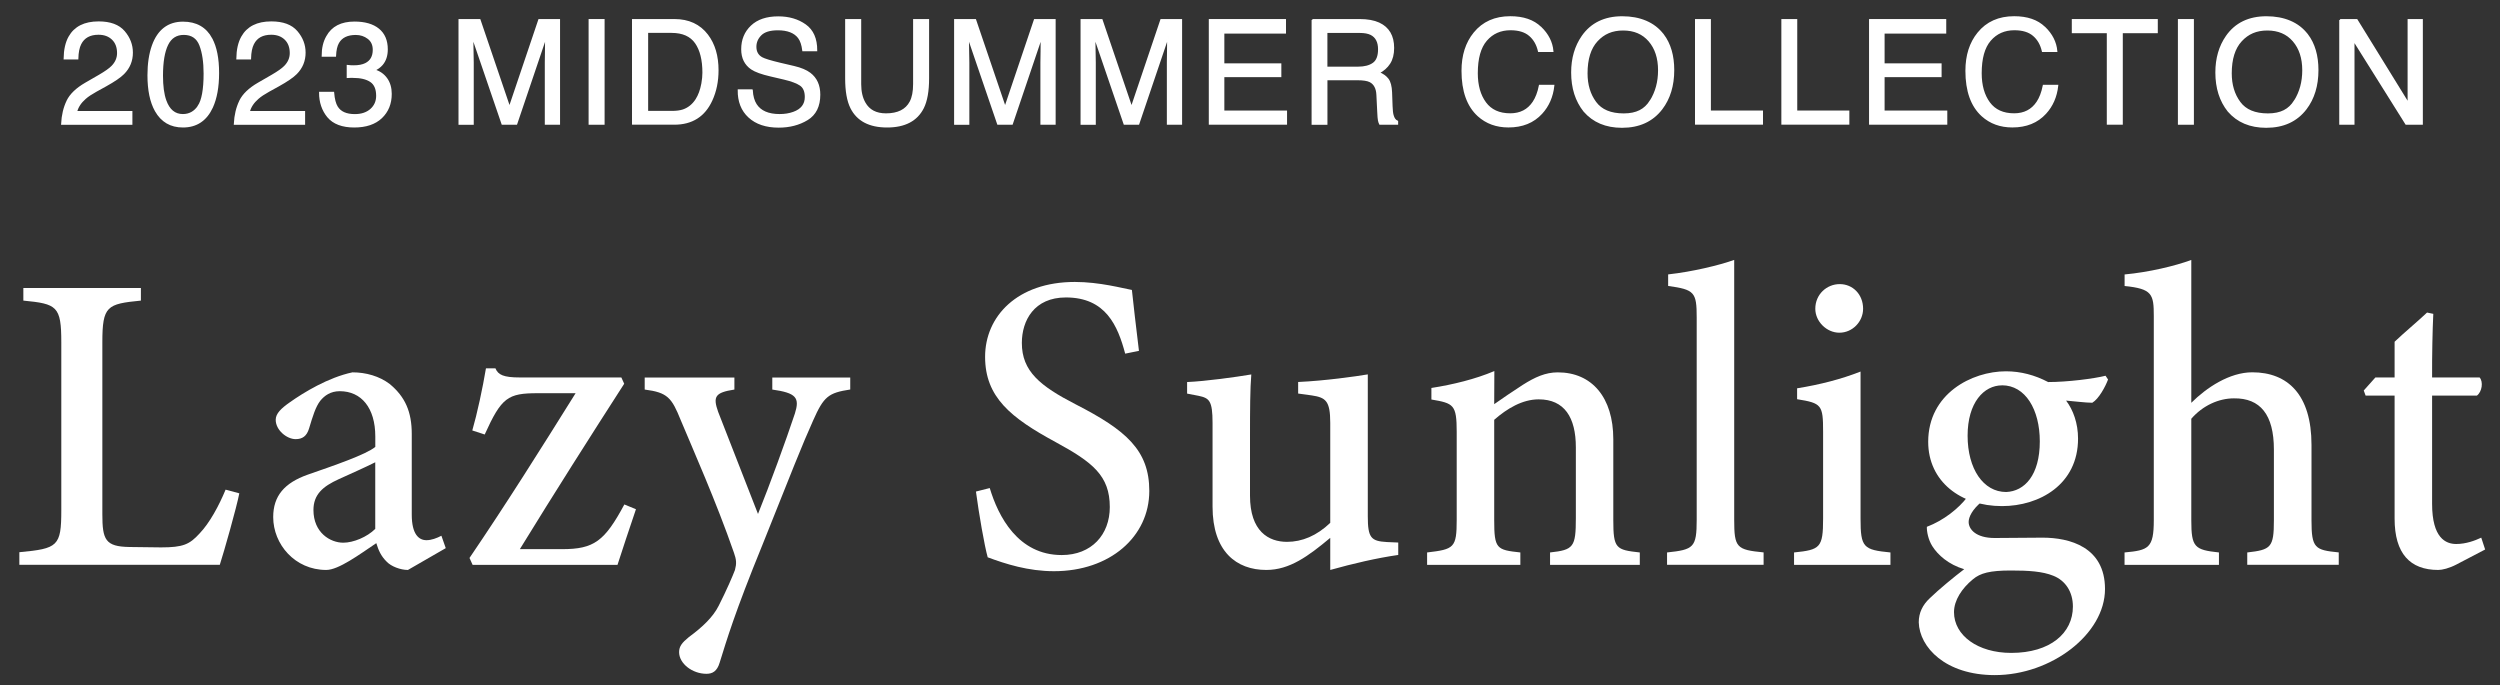 <?xml version="1.0" encoding="UTF-8"?><svg id="_レイヤー_2" xmlns="http://www.w3.org/2000/svg" xmlns:xlink="http://www.w3.org/1999/xlink" viewBox="0 0 500 137"><rect x="0" y="0" width="500" height="137" fill="#333333" stroke="none"/><defs><style>.cls-1,.cls-2{fill:#fff;}.cls-2{stroke:#fff;stroke-miterlimit:10;stroke-width:.36px;}.cls-3,.cls-4{fill:none;}.cls-4{clip-path:url(#clippath);}</style><clipPath id="clippath"><rect class="cls-3" width="500" height="137"/></clipPath></defs><g id="design"><g class="cls-4"><path class="cls-1" d="m47.86,98.67c-.54,2.82-3.07,11.72-3.9,14.29H3.87v-2.52c7.71-.72,8.39-1.18,8.39-8.4v-33.57c0-7.23-.85-7.7-7.59-8.35v-2.52h23.51v2.52c-6.78.67-7.71,1.05-7.71,8.35v34.38c0,5.1.59,6.47,5.41,6.55.1.02,5.84.08,6.32.08,4.44,0,5.71-.6,7.69-2.76,2.04-2.12,3.9-5.58,5.23-8.79l2.75.74Z"/><path class="cls-1" d="m81.57,113.99c-1.46,0-3.34-.7-4.23-1.65-1.12-1.09-1.65-2.28-2.08-3.71-3.38,2.27-7.55,5.36-10.01,5.36-6.28,0-10.61-5.15-10.61-10.57,0-4.24,2.25-6.84,6.91-8.49,5.17-1.8,11.62-3.99,13.51-5.55v-2.07c0-5.76-2.81-9.07-7.1-9.07-1.87,0-3.06.89-3.9,1.91-.95,1.22-1.5,3.07-2.25,5.55-.46,1.53-1.33,2.13-2.69,2.13-1.73,0-3.98-1.77-3.98-3.87,0-1.25,1.09-2.29,2.84-3.51,2.72-1.93,7.67-4.96,12.51-5.98,2.71,0,5.4.77,7.45,2.33,3.1,2.56,4.41,5.57,4.41,9.99v16.14c0,3.95,1.43,5.11,2.94,5.11.99,0,2.05-.4,2.99-.89l.87,2.48-7.58,4.37Zm-6.51-21.54c-1.81.92-5.44,2.54-7.36,3.41-3.13,1.43-5.01,3.04-5.01,6.14,0,4.56,3.39,6.54,5.96,6.54,2.03,0,4.76-1.13,6.4-2.76v-13.34Z"/><path class="cls-1" d="m127.19,101.85c-1.21,3.58-2.86,8.5-3.69,11.12h-28.98l-.62-1.38c7.35-10.81,14.32-21.9,21.22-32.95h-7.57c-6,0-7.24.83-10.61,8.26l-2.48-.81c.97-3.34,2.09-8.56,2.73-12.42h1.9c.53,1.31,1.66,1.82,4.85,1.82h20.33l.57,1.26c-6.7,10.41-13.9,21.73-20.87,33.08h8.46c6.38,0,8.51-1.6,12.44-8.94l2.31.95Z"/><path class="cls-1" d="m170.05,77.9c-4.37.67-5.29,1.38-7.42,6.19-2.13,4.71-4.45,10.61-10.15,24.9-5.58,13.66-7.13,19-8.54,23.51-.53,1.8-1.48,2.26-2.65,2.26-2.83,0-5.47-2.05-5.47-4.33,0-1.15.58-1.9,1.95-3.01,2.83-2.08,4.85-4.05,5.97-6.27,1.62-3.19,2.84-6.05,3.25-7.15.34-1.26.31-2.03-.2-3.45-3.52-10.17-8.28-20.86-10.65-26.54-1.81-4.49-2.63-5.51-7.2-6.1v-2.41h17.94v2.41c-3.87.6-4.33,1.4-3.25,4.46l7.97,20.42c2.29-5.66,5.64-14.83,7.38-20.09.99-3.15.3-4.11-4.52-4.79v-2.41h15.59v2.41Z"/><path class="cls-1" d="m225.04,70.74c-1.49-5.59-3.88-11.25-11.86-11.25-6.34,0-8.81,4.61-8.81,9.1,0,5.66,3.64,8.61,10.79,12.29,10.02,5.14,14.7,9.15,14.7,17.31,0,9.14-7.86,16.05-19.06,16.05-5.17,0-9.68-1.45-13.26-2.78-.65-2.31-1.75-8.65-2.35-13.15l2.76-.7c1.7,5.65,5.64,13.4,14.4,13.4,5.96,0,9.61-4.08,9.61-9.6,0-6.27-3.42-8.96-10.85-13-8.93-4.84-14.09-8.96-14.09-17.05s6.43-14.97,17.95-14.97c4.97,0,9.61,1.28,11.41,1.6.34,3.08.73,6.67,1.41,12.18l-2.75.56Z"/><path class="cls-1" d="m279.65,110.99c-4.27.61-9.03,1.72-13.6,3v-6.42c-4.4,3.67-8.12,6.42-12.8,6.42-5.97,0-10.74-3.69-10.74-12.67v-16.73c0-4.48-.65-4.97-2.81-5.43l-2.28-.44v-2.31c3.79-.17,9.61-.98,12.84-1.52-.24,2.88-.26,7.03-.26,12.51v11.74c0,7.14,3.72,9.23,7.4,9.23,3.01,0,5.94-1.21,8.65-3.8v-19.97c0-4.48-.92-5.09-3.72-5.52l-2.7-.37v-2.31c5.36-.24,11.55-1.12,13.93-1.52v28.4c0,4.29.65,4.95,3.8,5.13l2.29.1v2.46Z"/><path class="cls-1" d="m310.01,112.97v-2.48c4.7-.51,5.16-1.06,5.16-6.87v-14.15c0-5.98-2.28-9.6-7.43-9.6-3.26,0-6.32,1.83-8.9,4.09v20.06c0,5.76.48,5.96,5.23,6.47v2.48h-18.65v-2.48c5.41-.63,5.92-.92,5.92-6.53v-17.58c0-5.46-.61-5.72-5.06-6.48v-2.31c4.31-.67,8.79-1.77,12.59-3.38-.02,1.82-.03,4.59-.03,6.62,1.7-1.19,3.56-2.47,5.73-3.87,2.42-1.53,4.52-2.49,6.99-2.49,6.83,0,11.1,5.03,11.1,13.37v16.17c0,5.7.51,5.96,5.3,6.48v2.48h-17.96Z"/><path class="cls-1" d="m333.41,112.97v-2.48c5.34-.56,5.93-.98,5.93-6.56v-40.44c0-5.06-.44-5.57-5.71-6.3v-2.31c4.83-.53,10.23-1.83,13.21-2.9v51.94c0,5.62.46,6.03,5.88,6.56v2.48h-19.31Z"/><path class="cls-1" d="m358.81,112.97v-2.48c5.23-.53,5.81-.94,5.81-6.78v-17.38c0-5.36-.29-5.7-5.2-6.49v-2.18c4.6-.74,8.85-1.84,12.69-3.35v29.4c0,5.79.55,6.25,5.98,6.78v2.48h-19.29Zm9.06-46.43c-2.54,0-4.81-2.24-4.81-4.79,0-2.86,2.27-4.93,4.89-4.93s4.67,2.07,4.67,4.93c0,2.55-2.1,4.79-4.75,4.79Z"/><path class="cls-1" d="m396.31,100.37c-1.83,1.5-2.58,3.02-2.58,4.01,0,1.5,1.48,3.22,5.21,3.22,3.08,0,6.75-.07,9.56-.07,5.41,0,12.5,1.85,12.5,10.27,0,9-10.71,17.22-22.04,17.22-9.9,0-15.07-5.59-15.21-10.56,0-1.9.77-3.48,2.21-4.82,1.81-1.76,4.93-4.32,6.88-5.8-3.13-.93-5.27-2.84-6.39-4.63-.81-1.29-1.11-2.93-1.08-3.85,3.38-1.28,6.39-3.7,8.08-5.94l2.87.94Zm4.09.85c-8.24,0-14.76-4.92-14.76-12.86,0-9.62,8.72-14.1,15.55-14.1,2.95,0,5.78.75,8.44,2.15,3.86,0,9.14-.67,11.48-1.26l.5.75c-.51,1.39-1.83,3.86-3.15,4.65-1.31,0-4.04-.34-5.24-.43,1.42,1.88,2.39,4.52,2.39,7.61,0,9.15-7.7,13.49-15.21,13.49Zm1.79,12.88c-4.21,0-6.12.51-7.61,1.76-2.22,1.82-3.78,4.22-3.78,6.57,0,4.65,4.75,8.15,11.45,8.15,7.82,0,12.33-3.97,12.33-9.27,0-2.94-1.49-5.2-3.92-6.16-2.16-.88-4.96-1.05-8.46-1.05Zm-1.78-37.03c-3.62,0-6.89,3.43-6.89,10.07s3.15,11.26,7.71,11.26c3.67-.14,6.73-3.35,6.73-10.12,0-6.41-2.91-11.22-7.55-11.22Z"/><path class="cls-1" d="m449.45,112.97v-2.48c4.73-.53,5.33-.98,5.33-6.42v-14.16c0-6.98-2.73-10.31-8-10.24-3.02,0-6.22,1.43-8.52,4.08v20.32c0,5.37.64,5.9,5.53,6.42v2.48h-18.88v-2.48c4.8-.44,5.85-.84,5.85-6.48v-40.77c0-4.41-.3-5.48-5.84-6.04v-2.31c4.82-.44,10.09-1.7,13.34-2.9v28.57c3.05-3.04,7.64-6.1,12.2-6.1,7.06,0,11.84,4.44,11.84,14.51v15.1c0,5.58.67,5.94,5.45,6.41v2.48h-18.3Z"/><path class="cls-1" d="m491.27,112.91c-1.45.75-2.81,1.08-3.62,1.08-5.65,0-8.73-3.28-8.73-10.26v-24.61h-5.8l-.37-1.02,2.33-2.61h3.84v-7.14c1.85-1.77,4.63-4.07,6.49-5.84l1.25.26c-.16,3.35-.26,8.21-.24,12.72h9.5c.77.85.5,2.86-.54,3.63h-8.96v21.64c0,6.85,2.73,8.04,4.83,8.04,1.94,0,3.74-.67,5-1.27l.78,2.37-5.76,3.01Z"/><path class="cls-2" d="m13.48,20.21c.63-1.29,1.85-2.47,3.67-3.52l2.72-1.57c1.22-.71,2.07-1.31,2.56-1.81.77-.78,1.16-1.68,1.16-2.69,0-1.18-.35-2.12-1.06-2.81s-1.65-1.04-2.83-1.04c-1.74,0-2.95.66-3.62,1.99-.36.71-.56,1.69-.59,2.95h-2.59c.03-1.76.35-3.2.98-4.31,1.1-1.96,3.05-2.94,5.84-2.94,2.32,0,4.01.63,5.08,1.88,1.07,1.25,1.6,2.65,1.6,4.19,0,1.62-.57,3.01-1.71,4.16-.66.67-1.84,1.48-3.55,2.43l-1.94,1.07c-.92.51-1.65.99-2.18,1.46-.94.82-1.54,1.73-1.78,2.73h11.06v2.4h-13.9c.09-1.74.45-3.26,1.08-4.55Z"/><path class="cls-2" d="m42.28,7.75c.91,1.67,1.36,3.96,1.36,6.86,0,2.75-.41,5.03-1.23,6.83-1.19,2.58-3.13,3.88-5.83,3.88-2.43,0-4.24-1.06-5.43-3.17-.99-1.76-1.48-4.13-1.48-7.1,0-2.3.3-4.28.89-5.93,1.11-3.07,3.13-4.61,6.04-4.61,2.62,0,4.52,1.08,5.69,3.24Zm-2.56,13.49c.78-1.17,1.18-3.35,1.18-6.53,0-2.3-.28-4.19-.85-5.68-.57-1.48-1.67-2.23-3.3-2.23-1.5,0-2.6.7-3.29,2.11-.69,1.41-1.04,3.49-1.04,6.23,0,2.06.22,3.72.67,4.98.68,1.91,1.84,2.87,3.48,2.87,1.32,0,2.38-.58,3.16-1.75Z"/><path class="cls-2" d="m48.02,20.21c.63-1.29,1.85-2.47,3.67-3.52l2.72-1.57c1.22-.71,2.07-1.31,2.56-1.81.77-.78,1.16-1.68,1.16-2.69,0-1.18-.35-2.12-1.06-2.81s-1.65-1.04-2.83-1.04c-1.74,0-2.95.66-3.62,1.99-.36.71-.56,1.69-.59,2.95h-2.59c.03-1.76.35-3.2.98-4.31,1.1-1.96,3.05-2.94,5.84-2.94,2.32,0,4.01.63,5.08,1.88,1.07,1.25,1.6,2.65,1.6,4.19,0,1.62-.57,3.01-1.71,4.16-.66.67-1.84,1.48-3.55,2.43l-1.94,1.07c-.92.51-1.65.99-2.18,1.46-.94.82-1.54,1.73-1.78,2.73h11.06v2.4h-13.9c.09-1.74.45-3.26,1.08-4.55Z"/><path class="cls-2" d="m65.61,23.34c-1.08-1.32-1.62-2.92-1.62-4.8h2.66c.11,1.31.36,2.26.74,2.86.66,1.07,1.85,1.6,3.58,1.6,1.34,0,2.41-.36,3.22-1.07.81-.72,1.22-1.64,1.22-2.77,0-1.4-.43-2.37-1.28-2.93-.85-.56-2.04-.83-3.56-.83-.17,0-.34,0-.52,0-.17,0-.35.01-.53.02v-2.25c.26.03.49.05.67.06.18,0,.37.01.58.01.95,0,1.73-.15,2.35-.45,1.07-.53,1.61-1.47,1.61-2.83,0-1.01-.36-1.79-1.07-2.33-.72-.55-1.55-.82-2.5-.82-1.7,0-2.87.57-3.52,1.7-.36.62-.56,1.51-.61,2.66h-2.52c0-1.51.3-2.79.91-3.85,1.04-1.89,2.86-2.83,5.47-2.83,2.06,0,3.66.46,4.79,1.38,1.13.92,1.7,2.25,1.7,4,0,1.24-.33,2.25-1,3.03-.42.48-.95.86-1.61,1.13,1.07.29,1.9.86,2.5,1.69.6.83.9,1.86.9,3.06,0,1.93-.64,3.51-1.91,4.72s-3.08,1.82-5.42,1.82-4.13-.66-5.21-1.97Z"/><path class="cls-2" d="m91.9,3.99h4.03l5.97,17.57,5.93-17.57h4v20.78h-2.69v-12.26c0-.42,0-1.13.03-2.11.02-.98.03-2.03.03-3.15l-5.93,17.52h-2.79l-5.99-17.52v.64c0,.51.01,1.28.04,2.33.03,1.04.04,1.81.04,2.3v12.26h-2.69V3.99Z"/><path class="cls-2" d="m117.9,3.99h2.84v20.78h-2.84V3.99Z"/><path class="cls-2" d="m126.59,3.99h8.3c2.82,0,5.01,1.01,6.56,3.04,1.39,1.83,2.08,4.17,2.08,7.03,0,2.21-.41,4.2-1.23,5.98-1.44,3.15-3.92,4.72-7.44,4.72h-8.28V3.99Zm7.75,18.37c.93,0,1.7-.1,2.3-.3,1.07-.37,1.95-1.07,2.63-2.12.54-.84.94-1.91,1.18-3.22.14-.78.21-1.51.21-2.18,0-2.57-.5-4.57-1.5-6-1-1.42-2.61-2.14-4.83-2.14h-4.88v15.95h4.91Z"/><path class="cls-2" d="m150.38,18.06c.06,1.18.33,2.14.8,2.87.9,1.38,2.48,2.06,4.75,2.06,1.02,0,1.94-.15,2.78-.45,1.62-.58,2.43-1.63,2.43-3.14,0-1.13-.34-1.94-1.03-2.42-.69-.47-1.78-.88-3.26-1.23l-2.73-.64c-1.78-.41-3.04-.87-3.78-1.37-1.28-.87-1.92-2.16-1.92-3.89,0-1.87.63-3.4,1.89-4.6,1.26-1.2,3.04-1.8,5.34-1.8,2.12,0,3.92.53,5.4,1.58,1.48,1.05,2.22,2.73,2.22,5.04h-2.64c-.14-1.11-.42-1.97-.87-2.56-.82-1.08-2.22-1.63-4.19-1.63-1.59,0-2.73.35-3.43,1.05-.7.7-1.04,1.51-1.04,2.43,0,1.02.41,1.76,1.23,2.23.54.3,1.76.68,3.66,1.13l2.82.66c1.36.32,2.41.76,3.15,1.32,1.28.97,1.92,2.38,1.92,4.23,0,2.3-.82,3.95-2.45,4.94-1.63.99-3.53,1.48-5.69,1.48-2.52,0-4.49-.66-5.92-1.98-1.43-1.31-2.12-3.09-2.1-5.33h2.65Z"/><path class="cls-2" d="m172.06,3.99v12.84c0,1.51.29,2.76.86,3.76.85,1.51,2.27,2.26,4.28,2.26,2.4,0,4.04-.82,4.9-2.45.47-.89.7-2.08.7-3.58V3.99h2.84v11.67c0,2.56-.35,4.52-1.04,5.9-1.27,2.51-3.66,3.76-7.18,3.76s-5.91-1.25-7.17-3.76c-.69-1.38-1.04-3.34-1.04-5.9V3.99h2.84Z"/><path class="cls-2" d="m191.02,3.99h4.03l5.97,17.57,5.93-17.57h4v20.78h-2.69v-12.26c0-.42,0-1.13.03-2.11.02-.98.03-2.03.03-3.15l-5.93,17.52h-2.79l-5.99-17.52v.64c0,.51.01,1.28.04,2.33.03,1.04.04,1.81.04,2.3v12.26h-2.69V3.99Z"/><path class="cls-2" d="m216.31,3.99h4.03l5.97,17.57,5.93-17.57h4v20.78h-2.69v-12.26c0-.42,0-1.13.03-2.11.02-.98.03-2.03.03-3.15l-5.93,17.52h-2.79l-5.99-17.52v.64c0,.51.01,1.28.04,2.33.03,1.04.04,1.81.04,2.3v12.26h-2.69V3.99Z"/><path class="cls-2" d="m241.94,3.99h15.08v2.55h-12.33v6.31h11.4v2.4h-11.4v7.04h12.54v2.47h-15.29V3.99Z"/><path class="cls-2" d="m262.48,3.99h9.44c1.56,0,2.84.23,3.85.69,1.92.89,2.88,2.52,2.88,4.91,0,1.24-.26,2.26-.77,3.05-.51.79-1.23,1.43-2.16,1.91.81.33,1.42.76,1.83,1.3.41.54.64,1.41.69,2.62l.1,2.79c.03.79.09,1.38.2,1.77.17.66.47,1.08.91,1.27v.47h-3.45c-.09-.18-.17-.41-.23-.69s-.1-.83-.14-1.64l-.17-3.46c-.06-1.36-.55-2.27-1.47-2.73-.52-.25-1.34-.38-2.46-.38h-6.22v8.91h-2.81V3.99Zm9.14,9.52c1.28,0,2.3-.26,3.05-.79.75-.53,1.12-1.48,1.12-2.86,0-1.48-.52-2.49-1.57-3.03-.56-.28-1.31-.42-2.24-.42h-6.68v7.1h6.33Z"/><path class="cls-2" d="m308.12,5.5c1.44,1.39,2.23,2.96,2.39,4.72h-2.74c-.31-1.34-.91-2.4-1.83-3.18-.91-.78-2.19-1.17-3.84-1.17-2.01,0-3.63.72-4.87,2.16-1.24,1.44-1.85,3.64-1.85,6.62,0,2.43.56,4.41,1.67,5.92s2.78,2.27,4.99,2.27c2.04,0,3.59-.8,4.65-2.39.56-.84.99-1.94,1.26-3.31h2.74c-.24,2.19-1.04,4.02-2.4,5.5-1.63,1.78-3.83,2.67-6.6,2.67-2.39,0-4.39-.73-6.01-2.19-2.13-1.93-3.2-4.92-3.2-8.96,0-3.07.8-5.58,2.4-7.54,1.73-2.13,4.12-3.2,7.17-3.2,2.6,0,4.62.69,6.05,2.08Z"/><path class="cls-2" d="m332.61,6.96c1.38,1.84,2.06,4.19,2.06,7.06,0,3.1-.79,5.68-2.36,7.74-1.85,2.41-4.48,3.62-7.91,3.62-3.2,0-5.71-1.06-7.54-3.17-1.63-2.04-2.45-4.61-2.45-7.72,0-2.81.7-5.21,2.09-7.21,1.79-2.56,4.44-3.85,7.95-3.85s6.38,1.18,8.15,3.54Zm-2.48,13.24c1.11-1.78,1.66-3.82,1.66-6.14,0-2.44-.64-4.41-1.92-5.9-1.28-1.49-3.02-2.24-5.24-2.24s-3.9.74-5.26,2.22c-1.36,1.48-2.04,3.65-2.04,6.53,0,2.3.58,4.24,1.75,5.82,1.16,1.58,3.05,2.37,5.66,2.37s4.27-.89,5.38-2.67Z"/><path class="cls-2" d="m339.19,3.99h2.81v18.3h10.42v2.47h-13.24V3.99Z"/><path class="cls-2" d="m356.46,3.99h2.81v18.3h10.42v2.47h-13.24V3.99Z"/><path class="cls-2" d="m373.99,3.99h15.08v2.55h-12.33v6.31h11.4v2.4h-11.4v7.04h12.54v2.47h-15.29V3.99Z"/><path class="cls-2" d="m408.9,5.5c1.44,1.39,2.23,2.96,2.39,4.72h-2.74c-.31-1.34-.91-2.4-1.83-3.18-.91-.78-2.19-1.17-3.84-1.17-2.01,0-3.63.72-4.87,2.16-1.24,1.44-1.85,3.64-1.85,6.62,0,2.43.56,4.41,1.67,5.92s2.78,2.27,4.99,2.27c2.04,0,3.59-.8,4.65-2.39.56-.84.99-1.94,1.26-3.31h2.74c-.24,2.19-1.04,4.02-2.4,5.5-1.63,1.78-3.83,2.67-6.6,2.67-2.39,0-4.39-.73-6.01-2.19-2.13-1.93-3.2-4.92-3.2-8.96,0-3.07.8-5.58,2.4-7.54,1.73-2.13,4.12-3.2,7.17-3.2,2.6,0,4.62.69,6.05,2.08Z"/><path class="cls-2" d="m431.38,3.99v2.47h-7v18.3h-2.84V6.46h-7v-2.47h16.84Z"/><path class="cls-2" d="m435.76,3.99h2.84v20.78h-2.84V3.99Z"/><path class="cls-2" d="m461.45,6.96c1.38,1.84,2.06,4.19,2.06,7.06,0,3.1-.79,5.68-2.36,7.74-1.85,2.41-4.48,3.62-7.91,3.62-3.2,0-5.71-1.06-7.54-3.17-1.63-2.04-2.45-4.61-2.45-7.72,0-2.81.7-5.21,2.09-7.21,1.79-2.56,4.44-3.85,7.95-3.85s6.38,1.18,8.15,3.54Zm-2.48,13.24c1.11-1.78,1.66-3.82,1.66-6.14,0-2.44-.64-4.41-1.92-5.9-1.28-1.49-3.02-2.24-5.24-2.24s-3.9.74-5.26,2.22c-1.36,1.48-2.04,3.65-2.04,6.53,0,2.3.58,4.24,1.75,5.82,1.16,1.58,3.05,2.37,5.66,2.37s4.27-.89,5.38-2.67Z"/><path class="cls-2" d="m468.02,3.99h3.32l10.36,16.79V3.99h2.69v20.78h-3.16l-10.51-16.77v16.77h-2.69V3.99Z"/></g></g></svg>